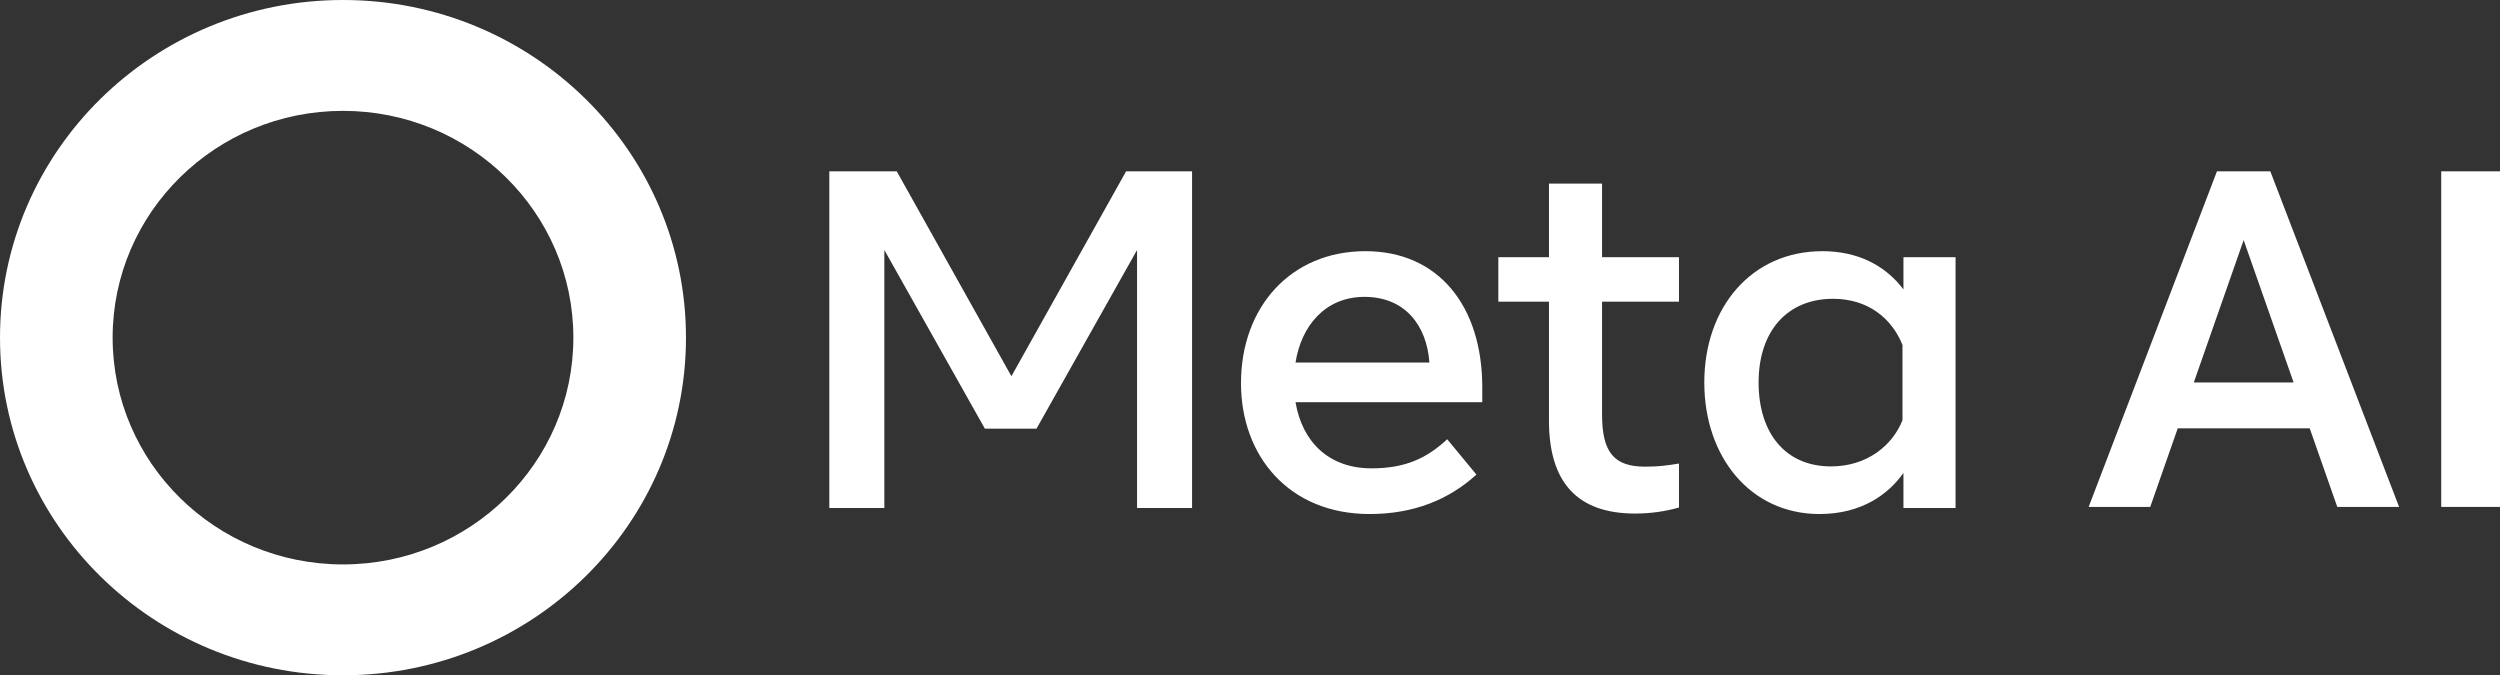 <svg xmlns="http://www.w3.org/2000/svg" width="174" height="47" viewBox="0 0 174 47" fill="none"><rect x="0" y="0" width="174" height="47" fill="#333333" stroke="none"/><g id="Meta_AI"><path id="Vector" d="M174 11.925V35.281H169.91V11.925H174Z" fill="white"></path><path id="Vector_2" d="M156.744 15.037L149.656 35.281H145.37L154.3 11.925H157.037L156.744 15.037ZM162.675 35.281L155.571 15.037L155.261 11.925H158.015L166.977 35.281H162.675ZM162.333 26.619V29.811H149.427V26.619H162.333Z" fill="white"></path><path id="Text" d="M57.721 11.925H62.414L70.394 26.186L78.376 11.925H82.968V35.358H79.139V17.399L72.14 29.835H68.547L61.55 17.399V35.358H57.721V11.925ZM94.965 20.662C92.219 20.662 90.565 22.703 90.169 25.231H99.488C99.296 22.627 97.776 20.662 94.965 20.662ZM86.373 26.671C86.373 21.353 89.853 17.482 95.031 17.482C100.125 17.482 103.166 21.303 103.166 26.955V27.994H90.169C90.63 30.744 92.478 32.597 95.456 32.597C97.832 32.597 99.317 31.881 100.726 30.571L102.759 33.032C100.843 34.772 98.406 35.776 95.32 35.776C89.715 35.776 86.373 31.738 86.373 26.671ZM107.808 20.998H104.284V17.901H107.808V12.78H111.503V17.901H116.857V20.998H111.503V28.847C111.503 31.527 112.37 32.479 114.502 32.479C115.475 32.479 116.033 32.397 116.857 32.261V35.324C115.83 35.611 114.851 35.742 113.79 35.742C109.802 35.742 107.808 33.59 107.808 29.282V20.998ZM132.413 24.009C131.671 22.159 130.015 20.796 127.583 20.796C124.422 20.796 122.398 23.012 122.398 26.621C122.398 30.14 124.261 32.462 127.432 32.462C129.924 32.462 131.703 31.03 132.413 29.248V24.009ZM136.107 35.358H132.48V32.914C131.467 34.353 129.622 35.776 126.635 35.776C121.83 35.776 118.619 31.803 118.619 26.621C118.619 21.39 121.907 17.482 126.839 17.482C129.276 17.482 131.189 18.444 132.48 20.143V17.901H136.107V35.358Z" fill="white"></path><path id="Ellipse 1 (Stroke)" fill-rule="evenodd" clip-rule="evenodd" d="M23.872 39.284C32.727 39.284 39.906 32.217 39.906 23.5C39.906 14.783 32.727 7.716 23.872 7.716C15.017 7.716 7.839 14.783 7.839 23.5C7.839 32.217 15.017 39.284 23.872 39.284ZM23.872 47C37.056 47 47.744 36.479 47.744 23.5C47.744 10.521 37.056 0 23.872 0C10.688 0 0 10.521 0 23.5C0 36.479 10.688 47 23.872 47Z" fill="white"></path></g></svg>